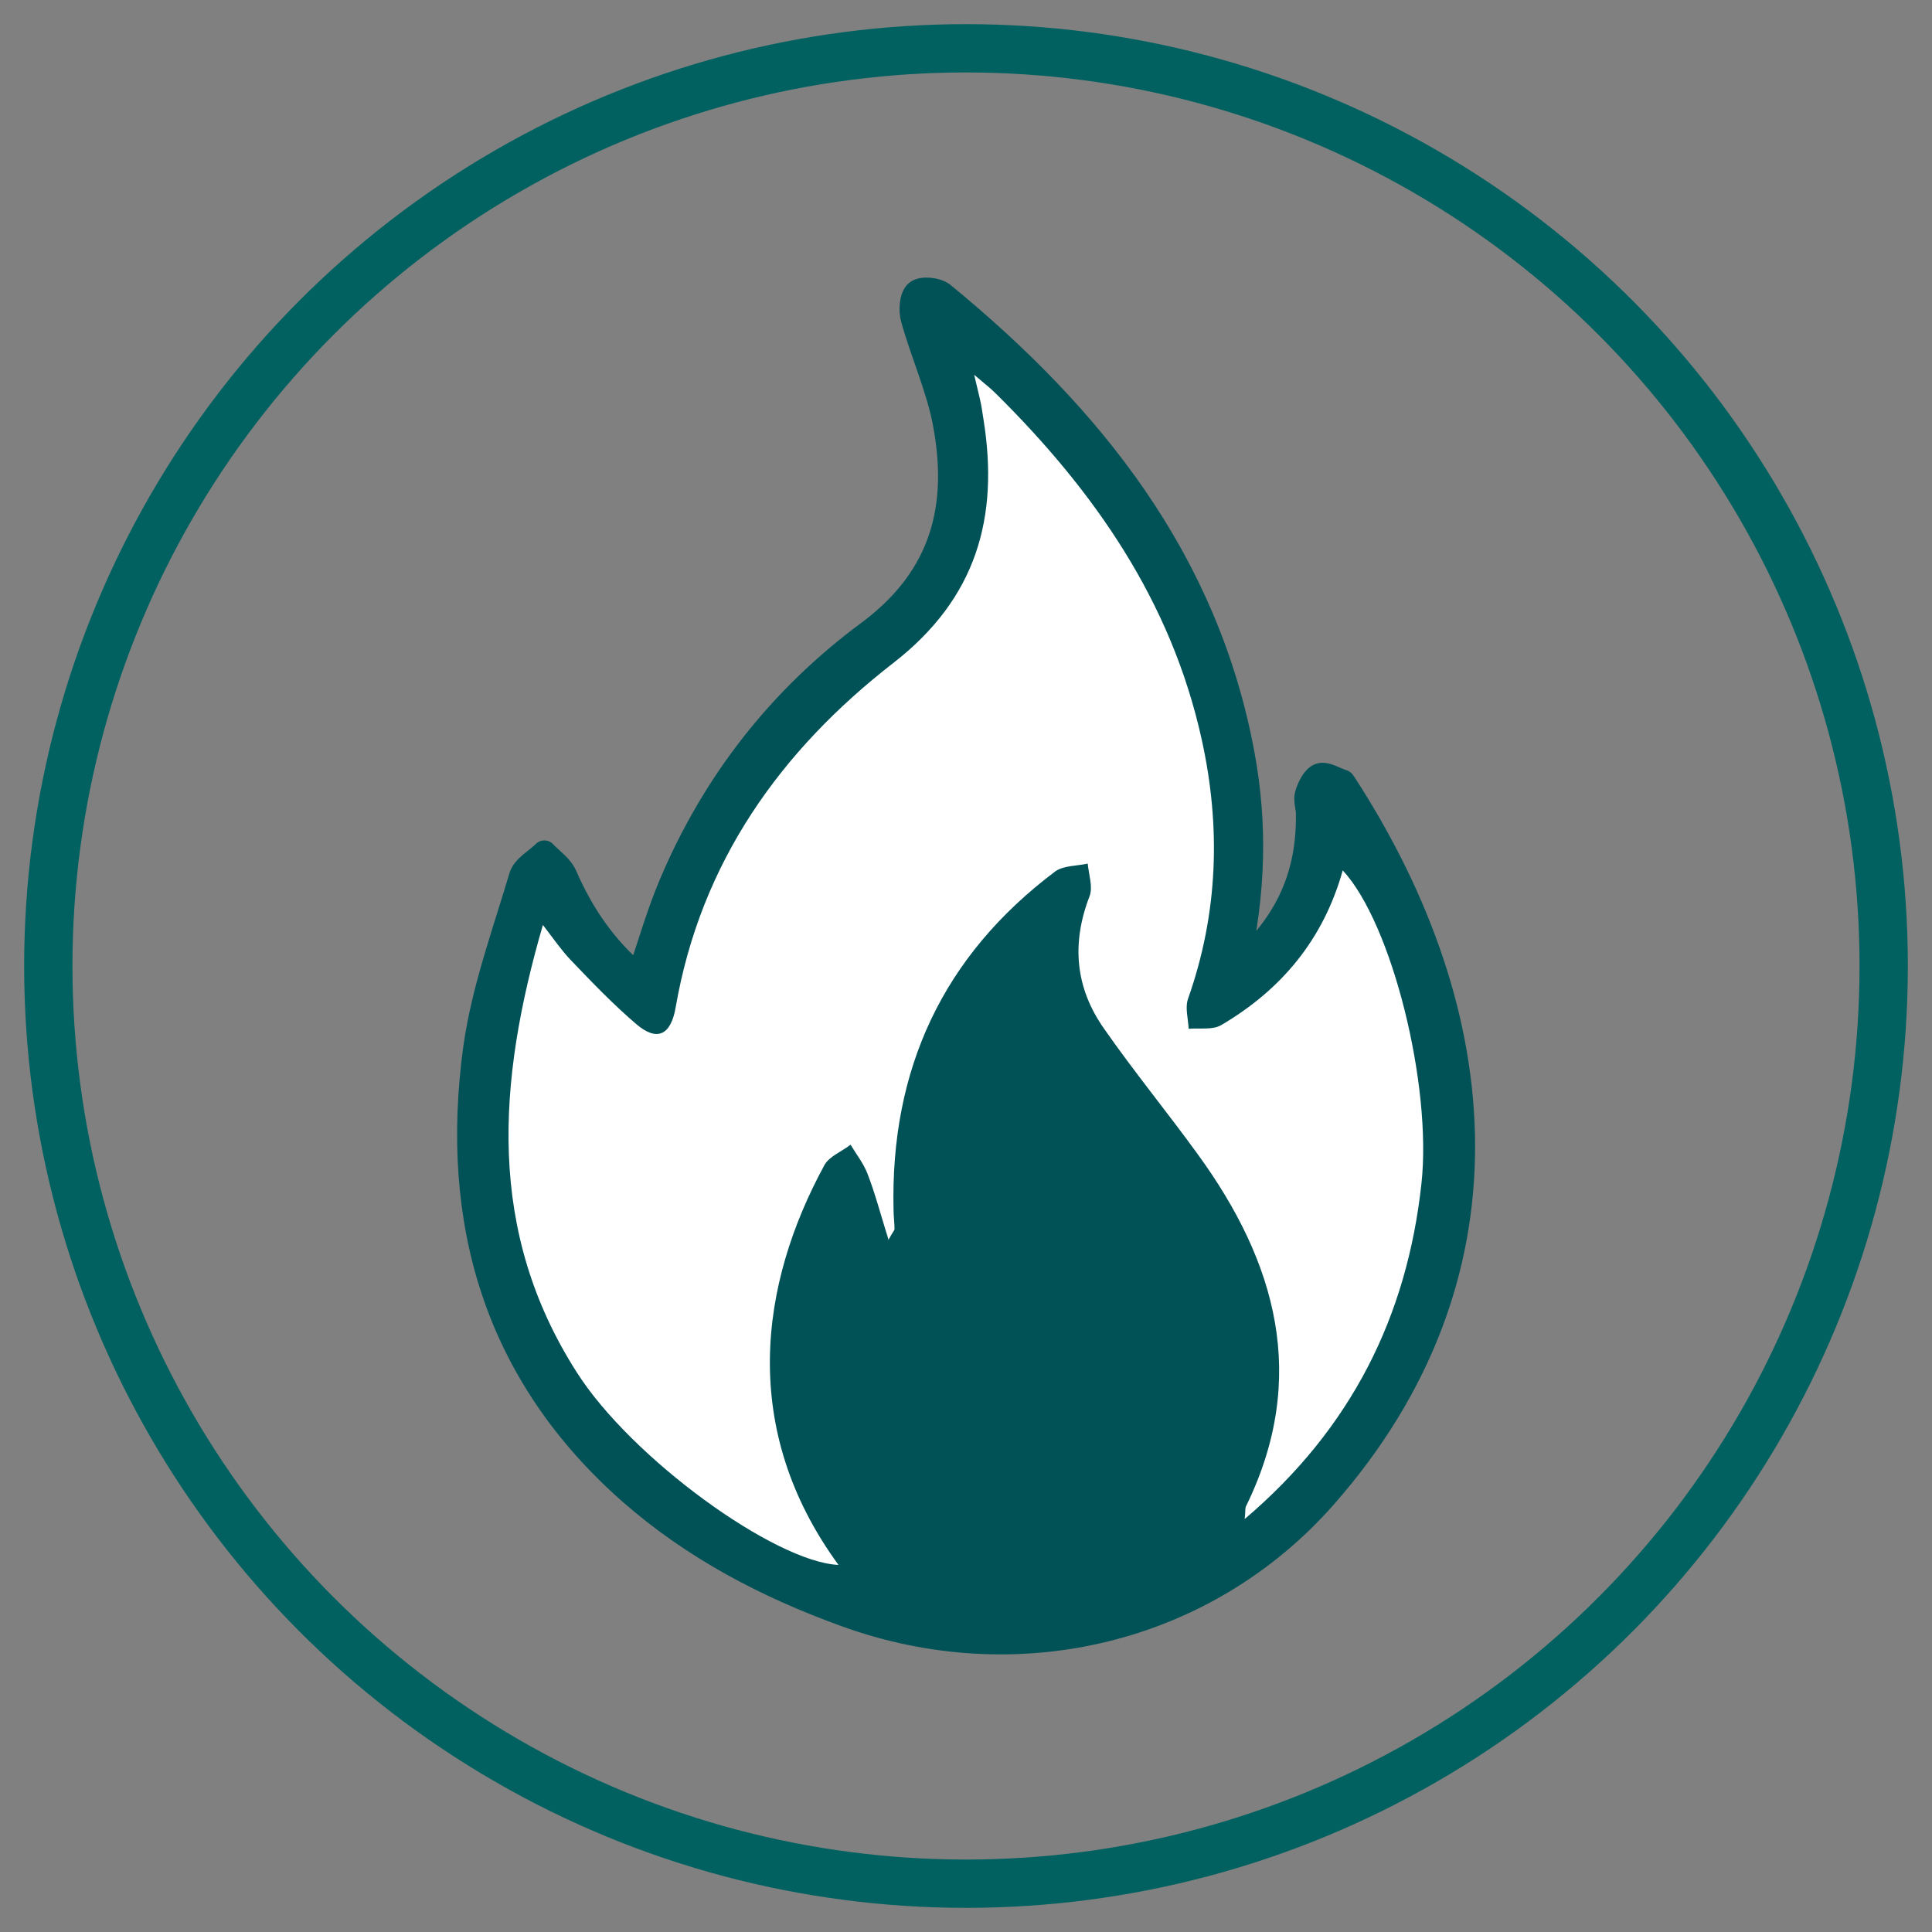 <?xml version="1.0" encoding="UTF-8"?><svg id="Livello_1" xmlns="http://www.w3.org/2000/svg" viewBox="0 0 40 40"><rect x="0" y="0" width="40" height="40" fill="#808080" stroke="none"/><defs><style>.cls-1{fill:#fff;}.cls-2{fill:#005257;stroke:#005257;stroke-linecap:round;stroke-linejoin:round;stroke-width:.5px;}.cls-3{fill:none;stroke:#006160;stroke-miterlimit:10;}</style></defs><circle class="cls-3" cx="20" cy="20" r="19"/><g><path class="cls-2" d="M13.23,20.21c.23-.68,.41-1.31,.66-1.9,.89-2.11,2.27-3.87,4.1-5.22,1.53-1.14,1.9-2.6,1.57-4.34-.14-.73-.46-1.43-.66-2.15-.05-.17-.03-.46,.08-.55,.11-.09,.42-.06,.55,.05,3.07,2.52,5.46,5.5,6.2,9.54,.26,1.42,.23,2.84-.12,4.39,1.06-.91,1.49-1.94,1.47-3.19,0-.13-.06-.28-.02-.4,.05-.15,.14-.35,.27-.39,.12-.04,.3,.08,.46,.13,.02,0,.03,.03,.04,.04,3.13,4.82,3.56,10.25-.39,14.75-2.48,2.83-6.4,3.75-9.94,2.46-1.63-.59-3.14-1.38-4.45-2.53-2.79-2.46-3.7-5.61-3.21-9.2,.17-1.21,.6-2.38,.95-3.56,.06-.19,.32-.33,.48-.49,.15,.16,.35,.29,.43,.48,.35,.8,.82,1.5,1.53,2.09Zm5.17,5.47c.1-.18,.12-.2,.12-.21,0-.13-.02-.27-.02-.4-.07-2.9,1.03-5.26,3.35-7.01,.17-.13,.45-.11,.67-.16,.02,.23,.12,.48,.04,.67-.38,.98-.29,1.9,.3,2.75,.62,.88,1.3,1.72,1.94,2.6,1.62,2.24,2.29,4.61,1.01,7.26-.03,.06-.02,.13-.04,.29,2.2-1.87,3.37-4.19,3.66-6.95,.22-2.03-.62-5.38-1.63-6.48-.39,1.42-1.27,2.46-2.51,3.2-.18,.11-.45,.06-.68,.08,0-.21-.08-.45-.01-.63,.62-1.76,.68-3.55,.28-5.36-.63-2.85-2.22-5.14-4.26-7.16-.11-.11-.24-.21-.45-.39,.06,.25,.09,.38,.12,.51,.03,.13,.05,.27,.07,.4,.33,2.04-.15,3.72-1.87,5.06-2.33,1.81-3.98,4.13-4.5,7.12-.1,.59-.38,.72-.82,.35-.48-.41-.92-.87-1.36-1.33-.19-.19-.34-.42-.57-.72-.95,3.27-1.15,6.35,.7,9.26,1.13,1.78,4.1,3.93,5.42,3.99-2.06-2.82-1.63-5.82-.29-8.28,.1-.19,.36-.29,.54-.42,.12,.2,.27,.39,.35,.6,.15,.41,.27,.84,.44,1.38Z"/><path class="cls-1" d="M18.4,25.68c-.17-.54-.28-.97-.44-1.38-.08-.21-.23-.4-.35-.6-.18,.14-.44,.24-.54,.42-1.34,2.46-1.77,5.46,.29,8.28-1.32-.06-4.29-2.21-5.42-3.99-1.86-2.91-1.65-5.99-.7-9.26,.23,.3,.39,.53,.57,.72,.44,.46,.88,.92,1.36,1.33,.43,.37,.72,.24,.82-.35,.52-3,2.17-5.31,4.5-7.12,1.73-1.34,2.2-3.02,1.87-5.06-.02-.13-.04-.27-.07-.4-.03-.13-.06-.26-.12-.51,.21,.18,.34,.28,.45,.39,2.04,2.02,3.63,4.3,4.26,7.16,.4,1.81,.34,3.6-.28,5.36-.07,.19,0,.42,.01,.63,.23-.02,.5,.03,.68-.08,1.24-.73,2.11-1.77,2.51-3.2,1.02,1.1,1.85,4.45,1.63,6.48-.3,2.77-1.46,5.08-3.66,6.95,.02-.16,0-.23,.04-.29,1.28-2.64,.62-5.02-1.01-7.26-.63-.87-1.32-1.71-1.94-2.6-.6-.85-.68-1.77-.3-2.75,.07-.19-.02-.45-.04-.67-.23,.05-.5,.04-.67,.16-2.33,1.75-3.42,4.1-3.35,7.01,0,.13,.02,.27,.02,.4,0,.02-.02,.03-.12,.21Z"/></g></svg>